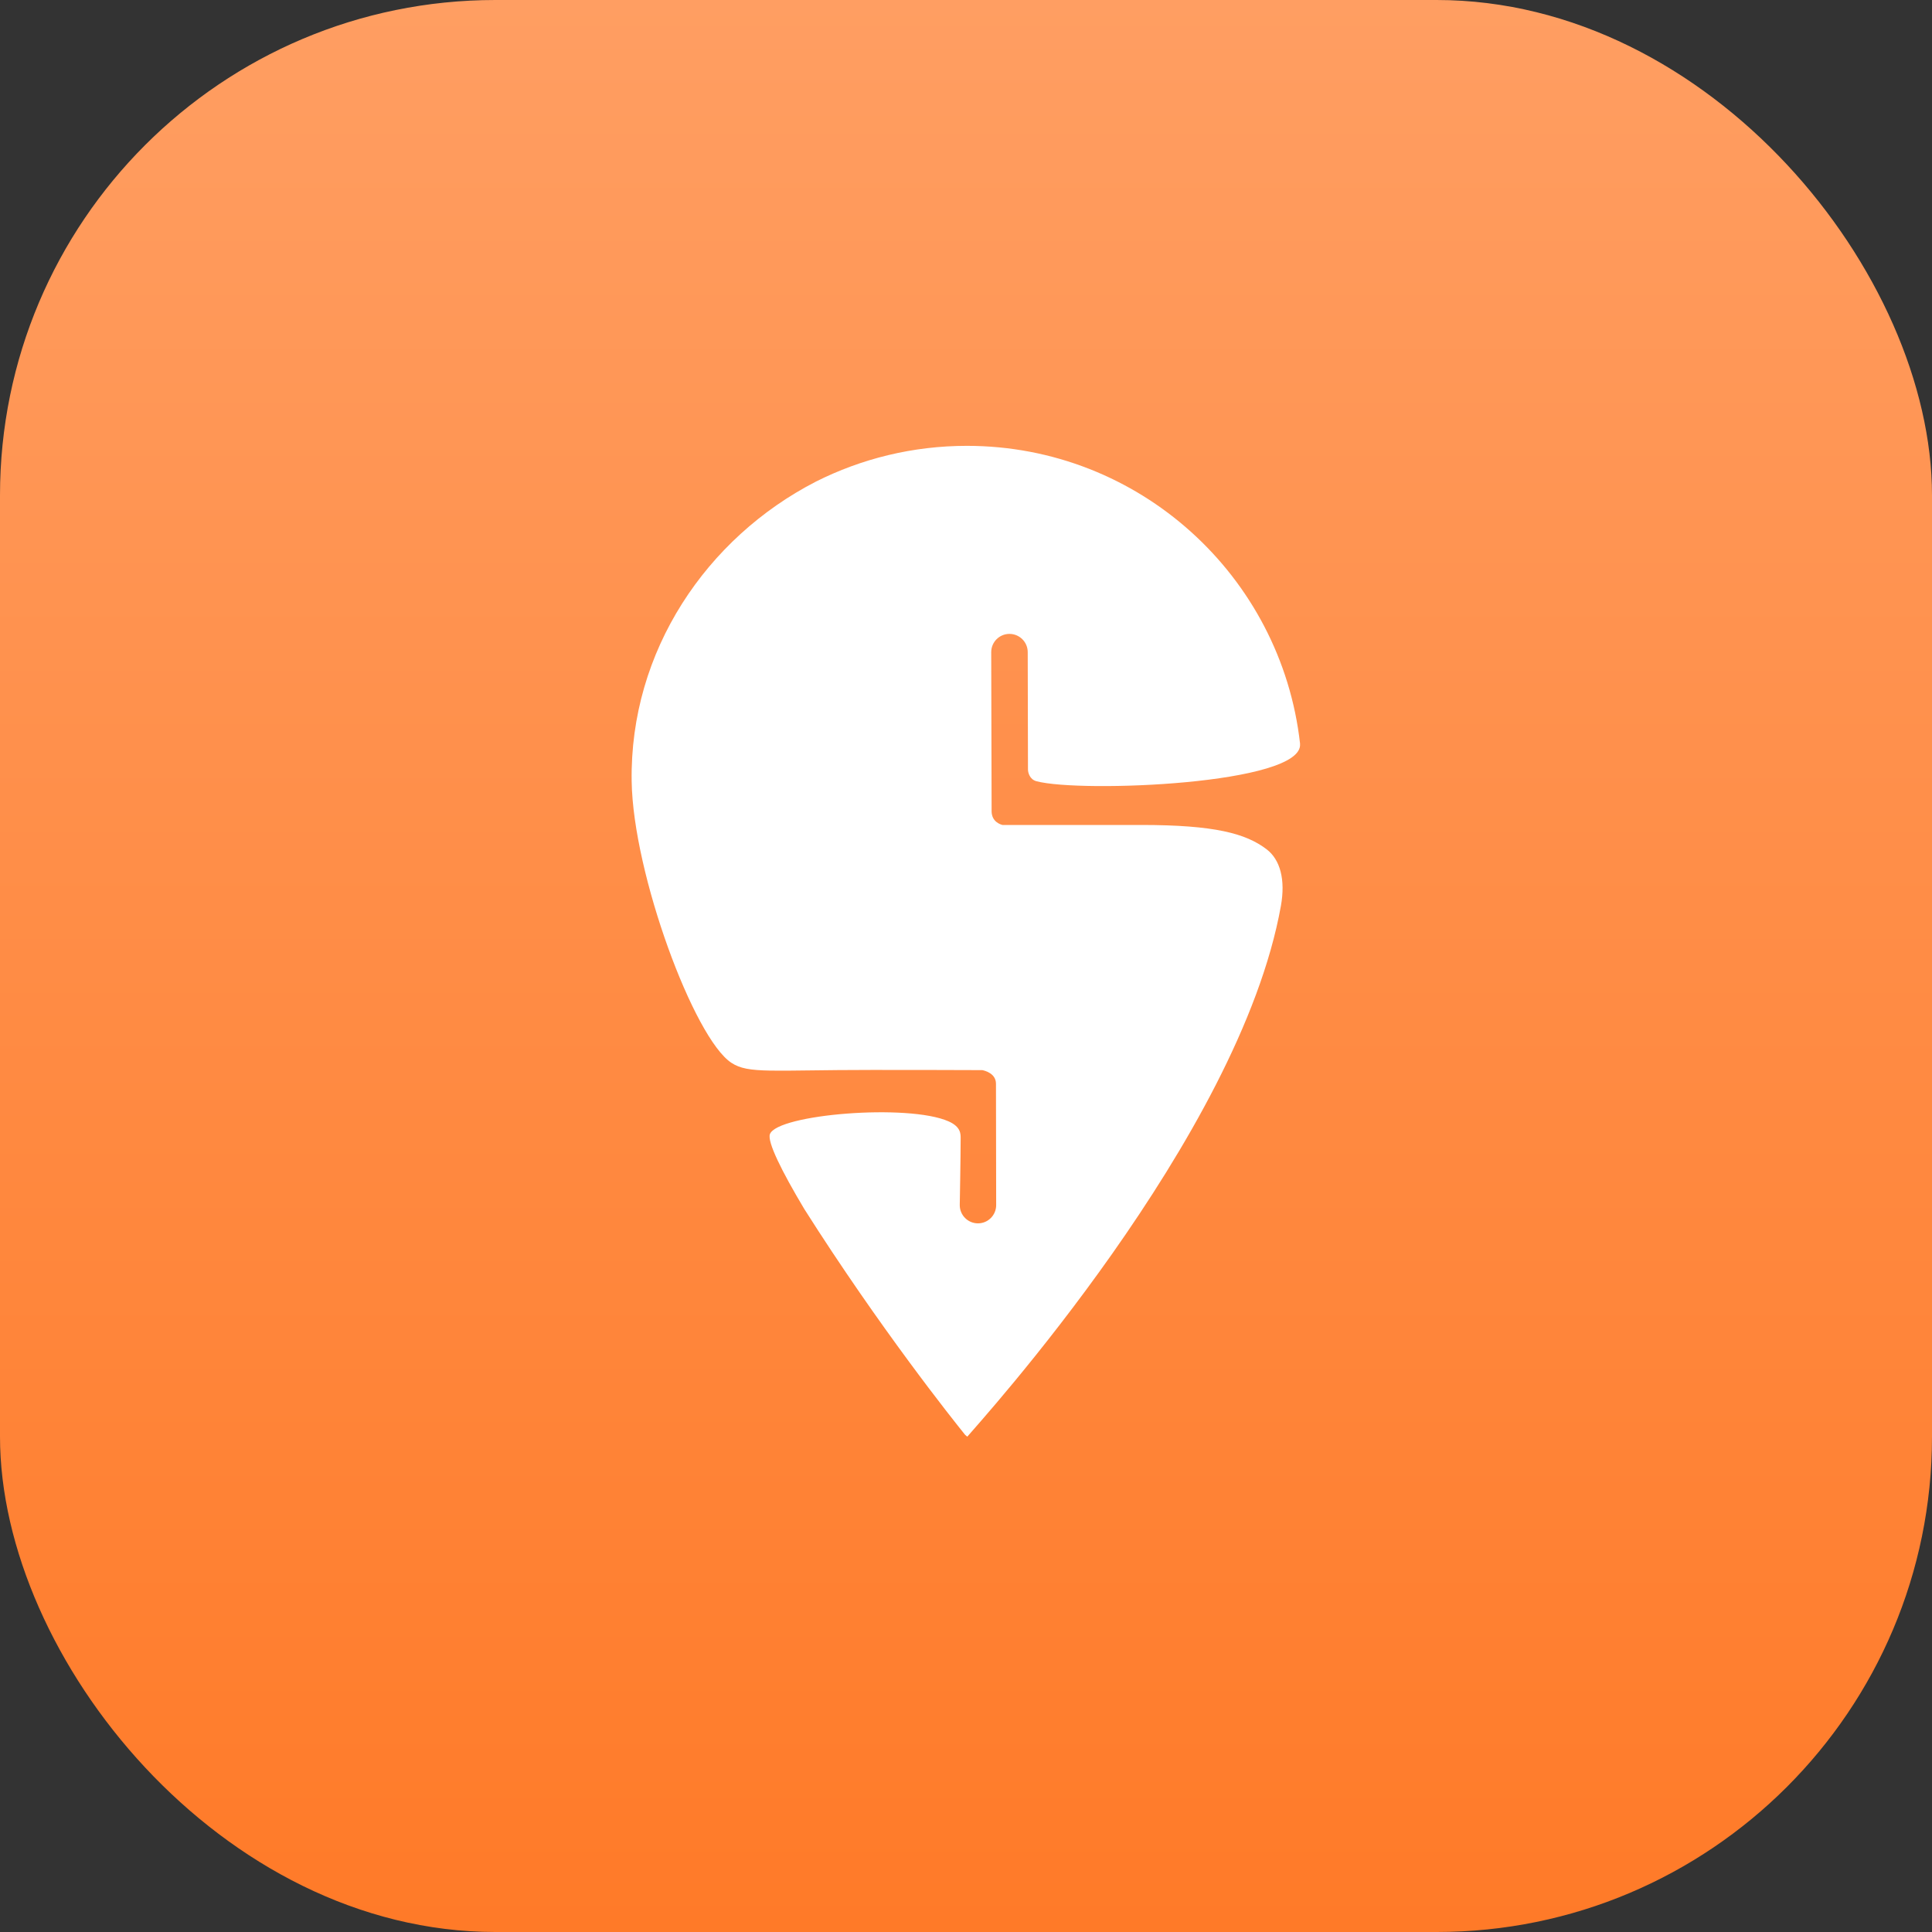 <svg width="39" height="39" viewBox="0 0 39 39" fill="none" xmlns="http://www.w3.org/2000/svg">
<rect x="0" y="0" width="39" height="39" fill="#333333" stroke="none"/>
<rect width="39" height="39" rx="10" fill="url(#paint0_linear_542_93)"/>
<g clip-path="url(#clip0_542_93)">
<path d="M19.525 29C19.512 28.99 19.498 28.978 19.483 28.965C19.242 28.667 17.753 26.8 16.236 24.406C15.78 23.643 15.485 23.048 15.542 22.894C15.69 22.494 18.336 22.274 19.15 22.637C19.398 22.747 19.392 22.893 19.392 22.978C19.392 23.344 19.374 24.327 19.374 24.327C19.374 24.53 19.538 24.695 19.742 24.695C19.945 24.695 20.11 24.529 20.109 24.325L20.105 21.877H20.105C20.105 21.664 19.873 21.611 19.829 21.602C19.404 21.6 18.541 21.598 17.614 21.598C15.568 21.598 15.11 21.682 14.764 21.454C14.011 20.961 12.779 17.64 12.751 15.772C12.71 13.136 14.27 10.854 16.468 9.723C17.386 9.261 18.422 9 19.518 9C22.996 9 25.862 11.627 26.243 15.008C26.243 15.011 26.243 15.014 26.243 15.017C26.313 15.834 21.812 16.008 20.922 15.77C20.785 15.734 20.751 15.593 20.751 15.533C20.75 14.912 20.746 13.163 20.746 13.163C20.745 12.96 20.58 12.796 20.377 12.796C20.174 12.796 20.009 12.961 20.009 13.165L20.017 16.386C20.024 16.589 20.194 16.644 20.241 16.654C20.747 16.654 21.931 16.653 23.034 16.653C24.524 16.653 25.15 16.826 25.567 17.143C25.844 17.354 25.951 17.759 25.857 18.285C25.021 22.962 19.726 28.759 19.527 29L19.525 29Z" fill="white"/>
</g>
<defs>
<linearGradient id="paint0_linear_542_93" x1="19.5" y1="0" x2="19.5" y2="39" gradientUnits="userSpaceOnUse">
<stop stop-color="#FF9E62"/>
<stop offset="1" stop-color="#FF7A28"/>
</linearGradient>
<clipPath id="clip0_542_93">
<rect width="13.655" height="20" fill="white" transform="translate(12.684 9)"/>
</clipPath>
</defs>
</svg>
